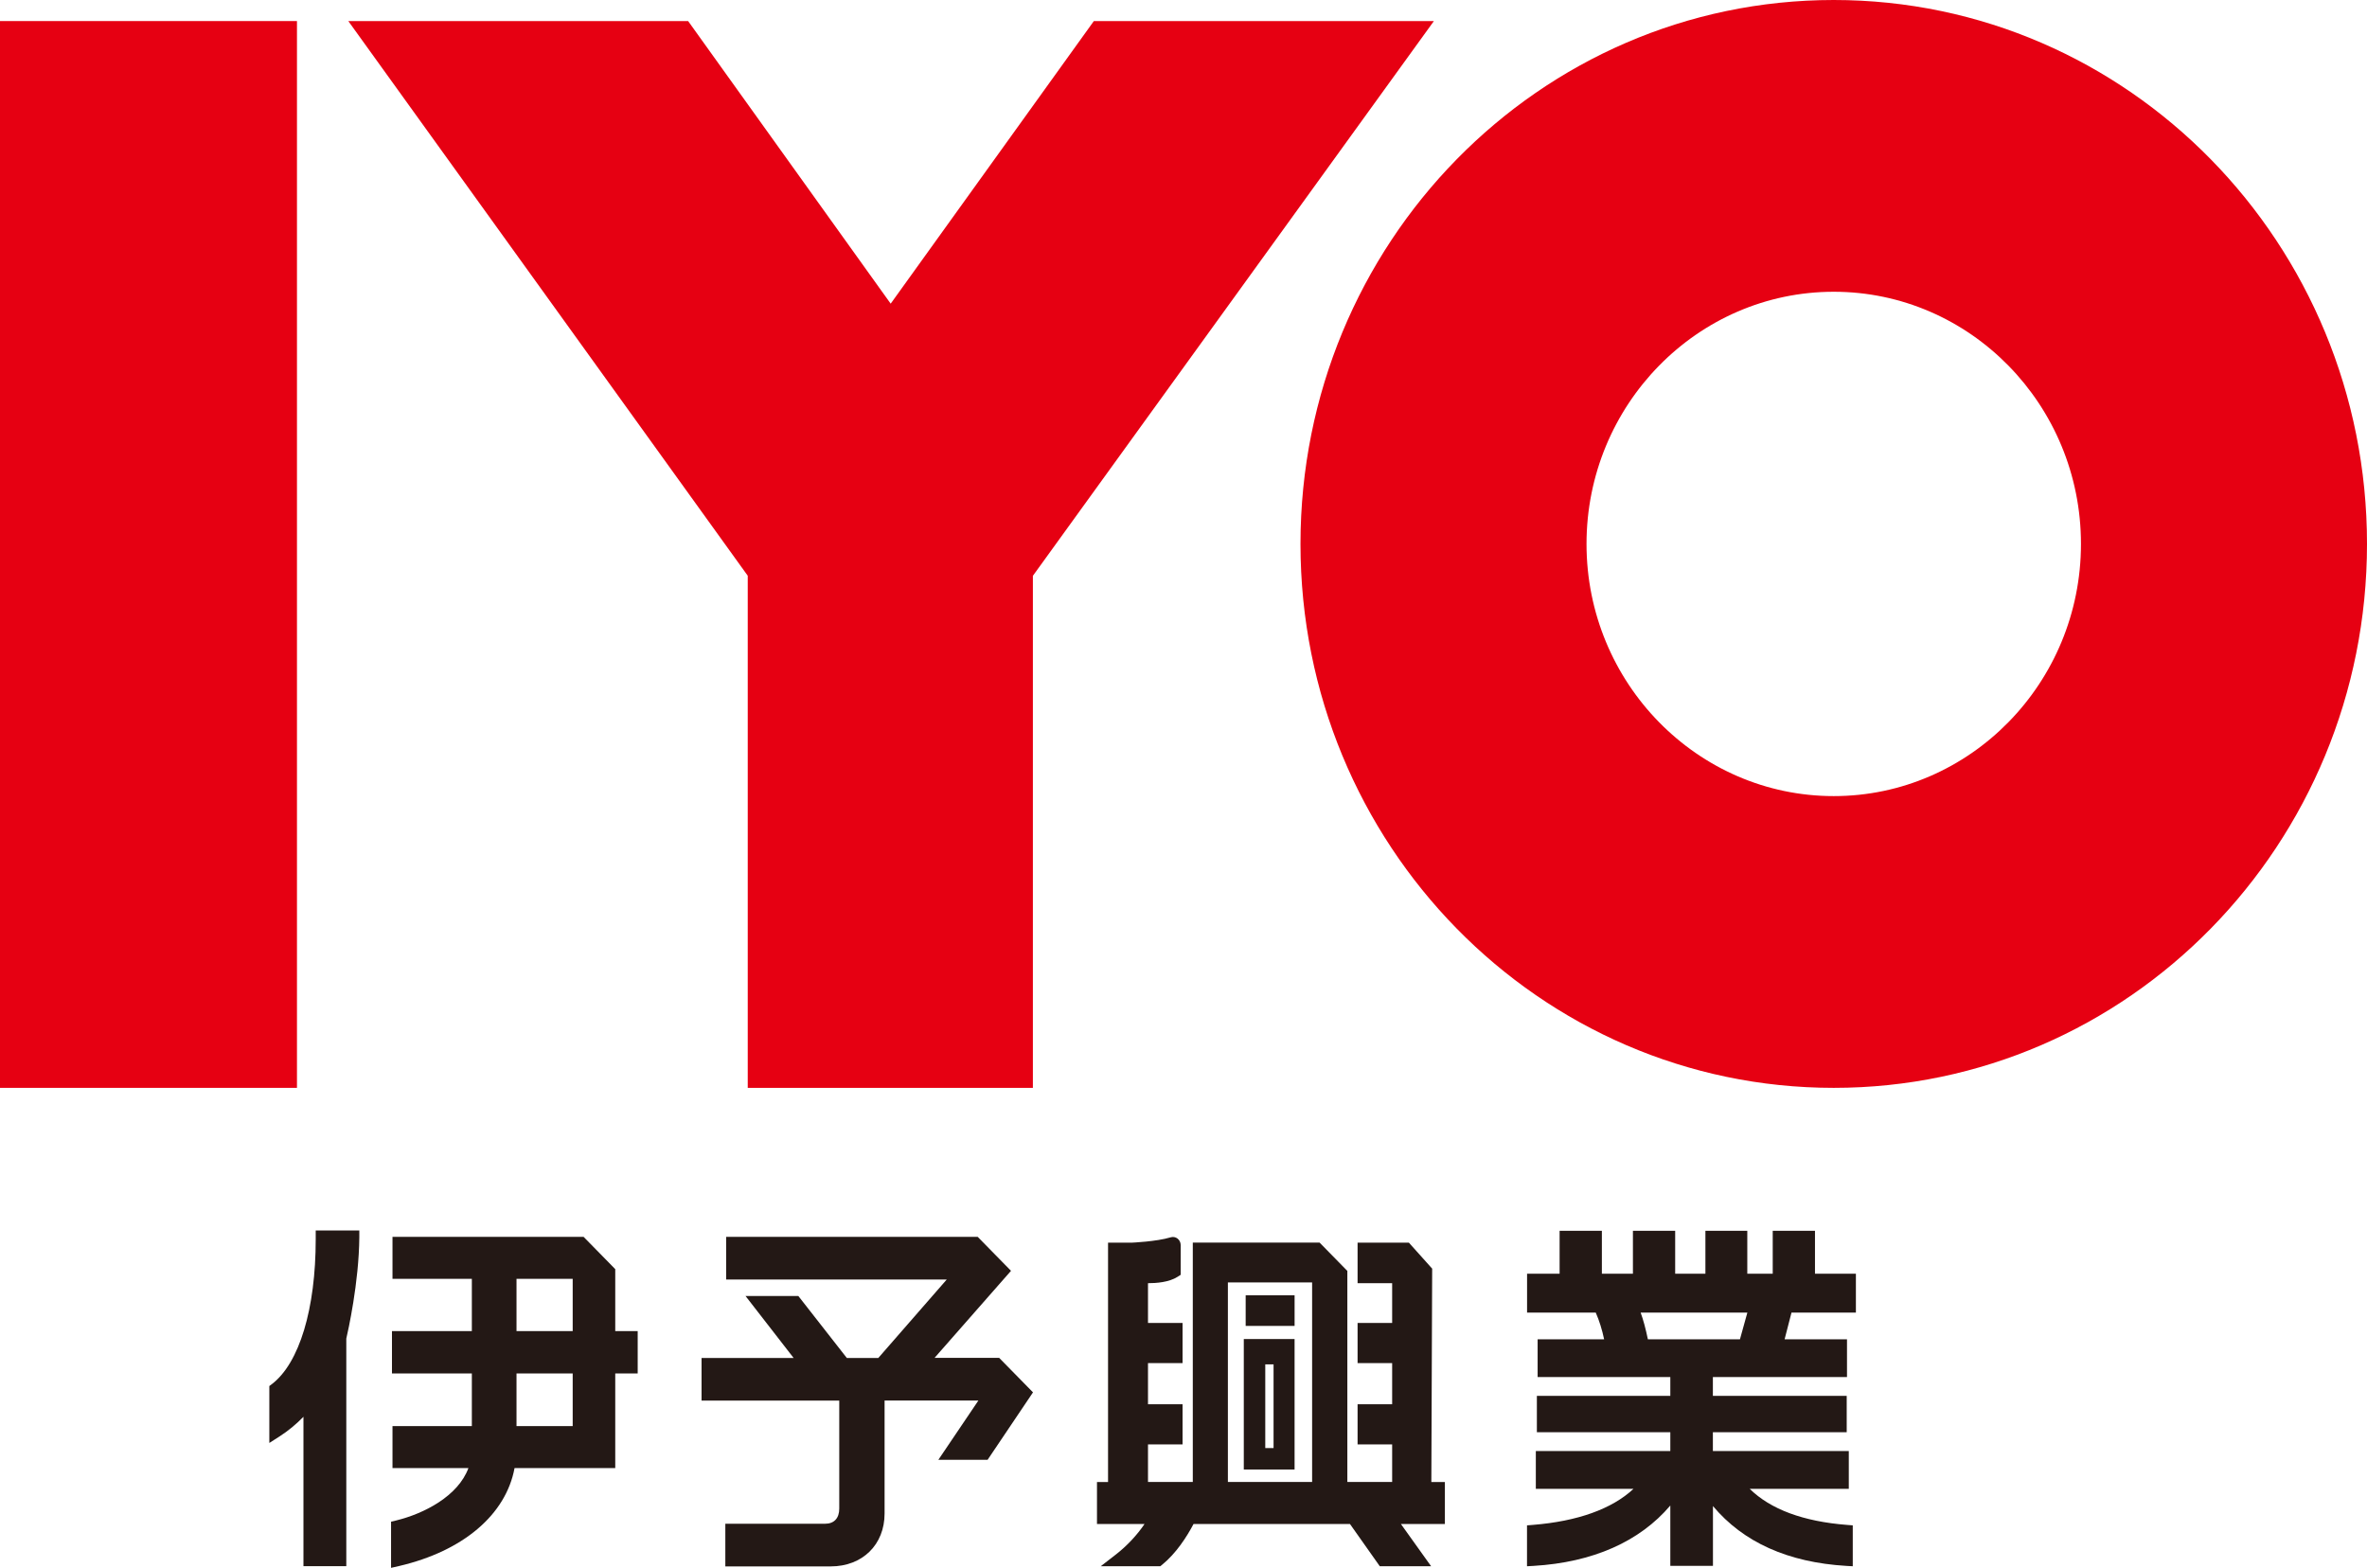 <svg width="154" height="102" viewBox="0 0 154 102" fill="none" xmlns="http://www.w3.org/2000/svg">
<path d="M20.541 80.621C20.541 85.158 19.475 88.677 17.694 90.042L17.523 90.171V93.874L18.176 93.457C18.74 93.095 19.266 92.663 19.743 92.172V101.891H22.531V87.084C22.638 86.627 23.354 83.451 23.378 80.487V80.05H20.541V80.621Z" fill="#231815"/>
<path d="M40.029 82.567L37.97 80.467H25.536V83.197H30.699V86.597H25.502V89.352H30.699V92.777H25.536V95.507H30.476C29.809 97.329 27.59 98.476 25.769 98.918L25.443 98.997V102L25.964 101.881C30.135 100.908 32.914 98.54 33.478 95.507H40.029V89.352H41.489V86.597H40.029V82.567ZM37.26 83.197V86.597H33.605V83.197H37.26ZM37.26 89.352V92.777H33.605V89.352H37.26Z" fill="#231815"/>
<path d="M60.798 88.345L65.777 82.676L63.611 80.467H47.245V83.242H61.596L57.144 88.345H55.095L51.941 84.314H48.505L51.634 88.345H45.644V91.12H54.603V98.143C54.603 98.774 54.267 99.131 53.678 99.131H47.191V101.906H54.043C56.112 101.906 57.552 100.491 57.552 98.466V91.115H63.655L61.051 94.971H64.254L67.208 90.583L65.008 88.34H60.803L60.798 88.345Z" fill="#231815"/>
<path d="M93.169 82.523L91.665 80.845H88.326V83.481H90.575V86.067H88.326V88.678H90.575V91.358H88.326V93.969H90.575V96.411H87.66V82.682L85.854 80.84H77.605V96.411H74.69V93.969H76.939V91.358H74.69V88.678H76.939V86.067H74.69V83.481C75.211 83.481 76.053 83.426 76.617 83.064L76.817 82.935V80.999C76.817 80.835 76.739 80.676 76.612 80.577C76.481 80.478 76.316 80.448 76.16 80.498C75.25 80.775 73.624 80.845 73.624 80.845H72.091V96.416H71.371V99.146H74.466C73.98 99.866 73.332 100.561 72.612 101.122L71.614 101.896H75.488L75.605 101.802C76.525 101.053 77.211 99.985 77.654 99.146H87.83L89.772 101.896H93.111L91.144 99.146H94.006V96.416H93.125L93.179 82.528L93.169 82.523ZM85.368 83.431V96.411H79.888V83.431H85.368Z" fill="#231815"/>
<path d="M84.228 84.269H81.045V86.26H84.228V84.269Z" fill="#231815"/>
<path d="M84.227 87.114H80.923V95.602H84.227V87.114ZM82.32 94.207V88.762H82.86V94.207H82.32Z" fill="#231815"/>
<path d="M120.747 85.392V82.865H118.085V80.071H115.336V82.865H113.681V80.071H110.956V82.865H108.989V80.071H106.24V82.865H104.22V80.071H101.47V82.865H99.353V85.392H103.821C104.055 85.928 104.235 86.504 104.366 87.129H100.04V89.586H108.673V90.812H99.991V93.175H108.673V94.401H99.923V96.858H106.279C104.877 98.169 102.634 98.973 99.723 99.206L99.349 99.236V101.896L99.777 101.872C103.631 101.643 106.678 100.293 108.673 97.945V101.872H111.447V97.98C113.423 100.338 116.328 101.643 120.115 101.872L120.543 101.896V99.236L120.168 99.206C117.321 98.983 115.194 98.193 113.837 96.858H120.285V94.401H111.442V93.175H120.149V90.812H111.442V89.586H120.168V87.129H116.109L116.557 85.392H120.742H120.747ZM113.686 85.392L113.204 87.129H107.213C107.067 86.434 106.916 85.863 106.741 85.392H113.681H113.686Z" fill="#231815"/>
<path d="M19.321 1.37H0V70.773H19.321V1.37Z" fill="#E60012"/>
<path d="M119.306 18.981C128.178 18.981 135.39 26.343 135.39 35.387C135.39 44.431 128.173 51.792 119.306 51.792C110.439 51.792 103.221 44.431 103.221 35.387C103.221 26.343 110.439 18.981 119.306 18.981ZM119.306 0C100.146 0 84.611 15.844 84.611 35.387C84.611 54.929 100.146 70.773 119.306 70.773C138.466 70.773 154 54.929 154 35.387C154 15.844 138.466 0 119.306 0Z" fill="#E60012"/>
<path d="M71.167 1.37L57.949 19.756L44.77 1.37H22.661L48.649 37.456V70.773H67.201V37.461L93.291 1.37H71.167Z" fill="#E60012"/>
</svg>
